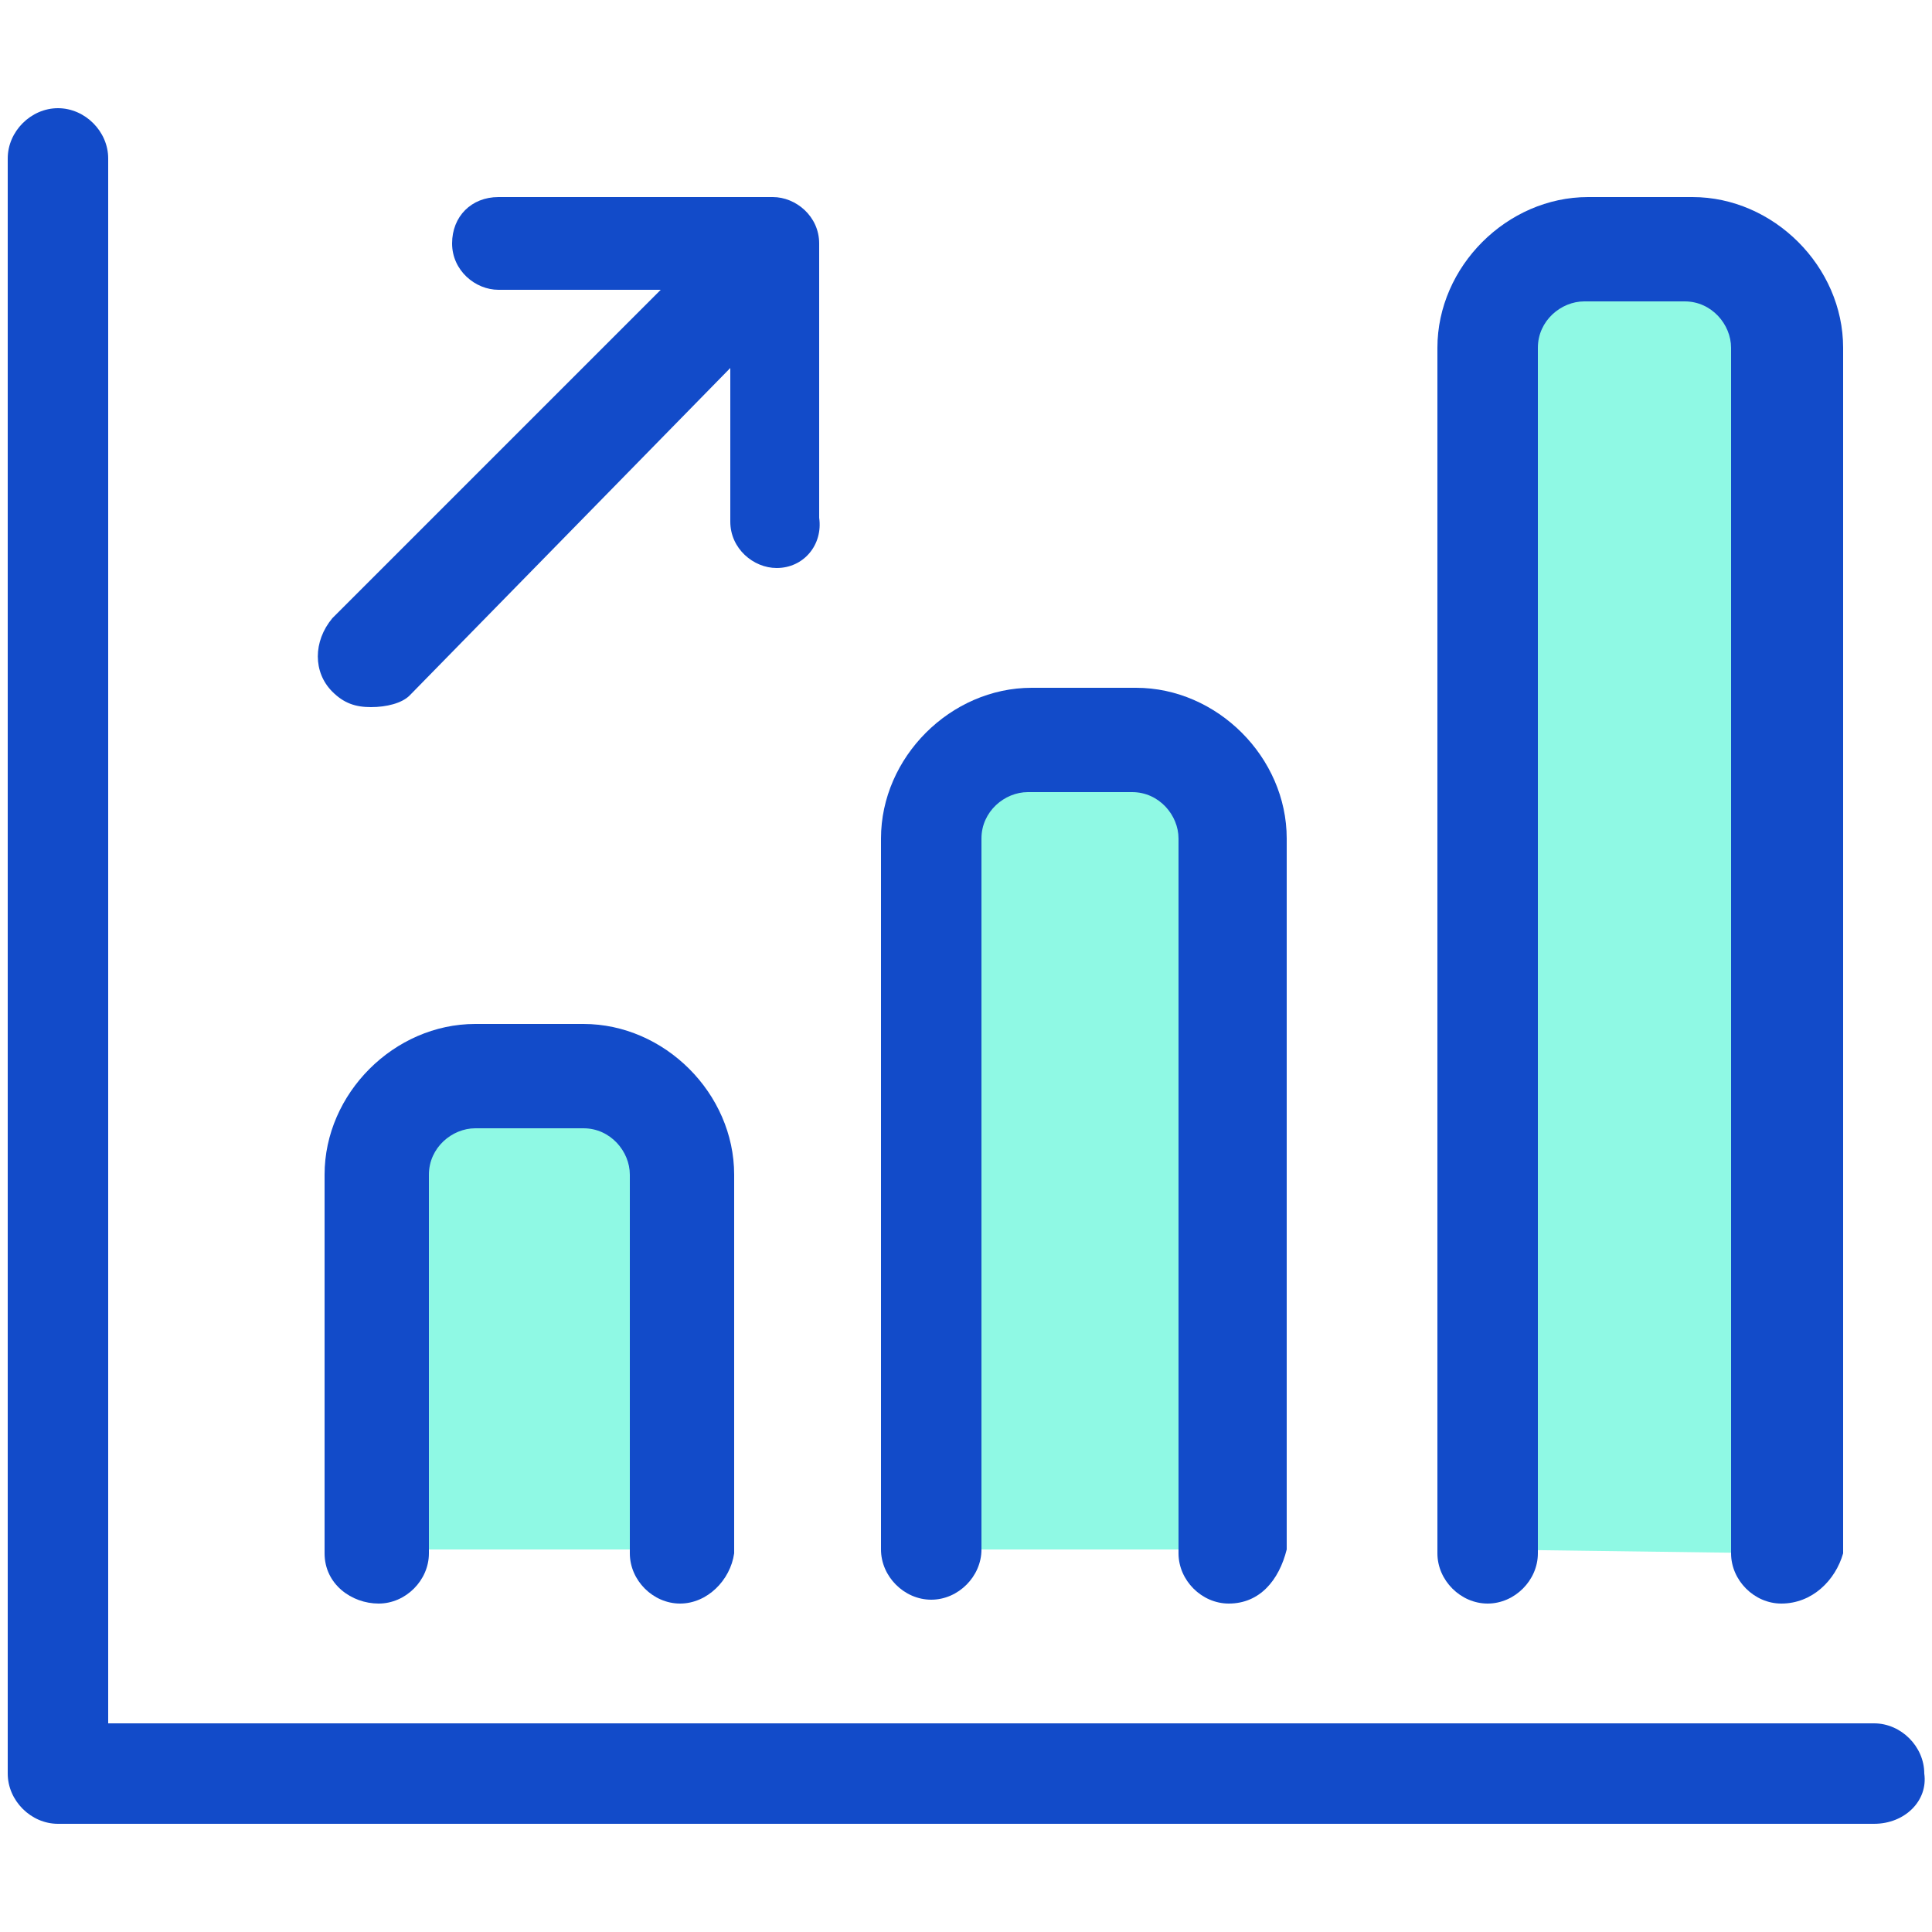 <?xml version="1.0" encoding="UTF-8"?> <!-- Generator: Adobe Illustrator 21.1.0, SVG Export Plug-In . SVG Version: 6.00 Build 0) --> <svg xmlns="http://www.w3.org/2000/svg" xmlns:xlink="http://www.w3.org/1999/xlink" id="Layer_1" x="0px" y="0px" viewBox="0 0 50 50" style="enable-background:new 0 0 50 50;" xml:space="preserve"> <style type="text/css"> .st0{fill:#124BC9;} .st1{fill:#8FF9E4;} </style> <g> <g> <g> <g> <path class="st0" d="M9.6,18.3c-0.4,0-0.7-0.1-1-0.4c-0.5-0.5-0.5-1.3,0-1.9l9.5-9.5c0.5-0.5,1.3-0.5,1.9,0s0.5,1.3,0,1.9 L10.6,18C10.4,18.2,10,18.3,9.6,18.3z"></path> </g> </g> </g> <g> <path class="st0" d="M48.5,47.2H1.5c-0.7,0-1.3-0.6-1.3-1.3V4.1c0-0.7,0.6-1.3,1.3-1.3s1.3,0.6,1.3,1.3v40.5h45.7 c0.7,0,1.3,0.6,1.3,1.3C49.9,46.6,49.3,47.2,48.5,47.2z"></path> </g> <g> <path class="st1" d="M9.7,40.1v-9.8c0-1.4,1.2-2.5,2.5-2.5H15c1.4,0,2.5,1.2,2.5,2.5v9.8"></path> </g> <g> <path class="st0" d="M17.6,41.5c-0.7,0-1.3-0.6-1.3-1.3v-9.8c0-0.6-0.5-1.2-1.2-1.2h-2.8c-0.6,0-1.2,0.5-1.2,1.2v9.8 c0,0.7-0.6,1.3-1.3,1.3c-0.7,0-1.4-0.5-1.4-1.3v-9.8c0-2.1,1.8-3.9,3.9-3.9h2.8c2.1,0,3.9,1.8,3.9,3.9v9.8 C18.9,40.9,18.3,41.5,17.6,41.5z"></path> </g> <g> <path class="st1" d="M24.1,40.1V21.7c0-1.4,1.2-2.5,2.5-2.5h2.7c1.4,0,2.5,1.2,2.5,2.5v18.4"></path> </g> <g> <path class="st0" d="M31.8,41.5c-0.7,0-1.3-0.6-1.3-1.3V21.7c0-0.6-0.5-1.2-1.2-1.2h-2.7c-0.6,0-1.2,0.5-1.2,1.2v18.4 c0,0.7-0.6,1.3-1.3,1.3s-1.3-0.6-1.3-1.3V21.7c0-2.1,1.8-3.9,3.9-3.9h2.7c2.1,0,3.9,1.8,3.9,3.9v18.4 C33.1,40.9,32.6,41.5,31.8,41.5z"></path> </g> <g> <path class="st1" d="M38.4,40.1V9c0-1.4,1.2-2.5,2.5-2.5h2.7C45,6.5,46,7.6,46,9v31.2"></path> </g> <g> <path class="st0" d="M46.1,41.5c-0.7,0-1.3-0.6-1.3-1.3V9c0-0.6-0.5-1.2-1.2-1.2H41c-0.6,0-1.2,0.5-1.2,1.2v31.2 c0,0.7-0.6,1.3-1.3,1.3s-1.3-0.6-1.3-1.3V9c0-2.1,1.8-3.9,3.9-3.9h2.7c2.1,0,3.9,1.8,3.9,3.9v31.2C47.5,40.9,46.9,41.5,46.1,41.5z "></path> </g> <g> <path class="st0" d="M20.1,14.7c-0.6,0-1.2-0.5-1.2-1.2v-6h-6c-0.6,0-1.2-0.5-1.2-1.2s0.5-1.2,1.2-1.2h7.1c0.6,0,1.2,0.5,1.2,1.2 v7.1C21.3,14.1,20.8,14.7,20.1,14.7z"></path> </g> </g> </svg> 